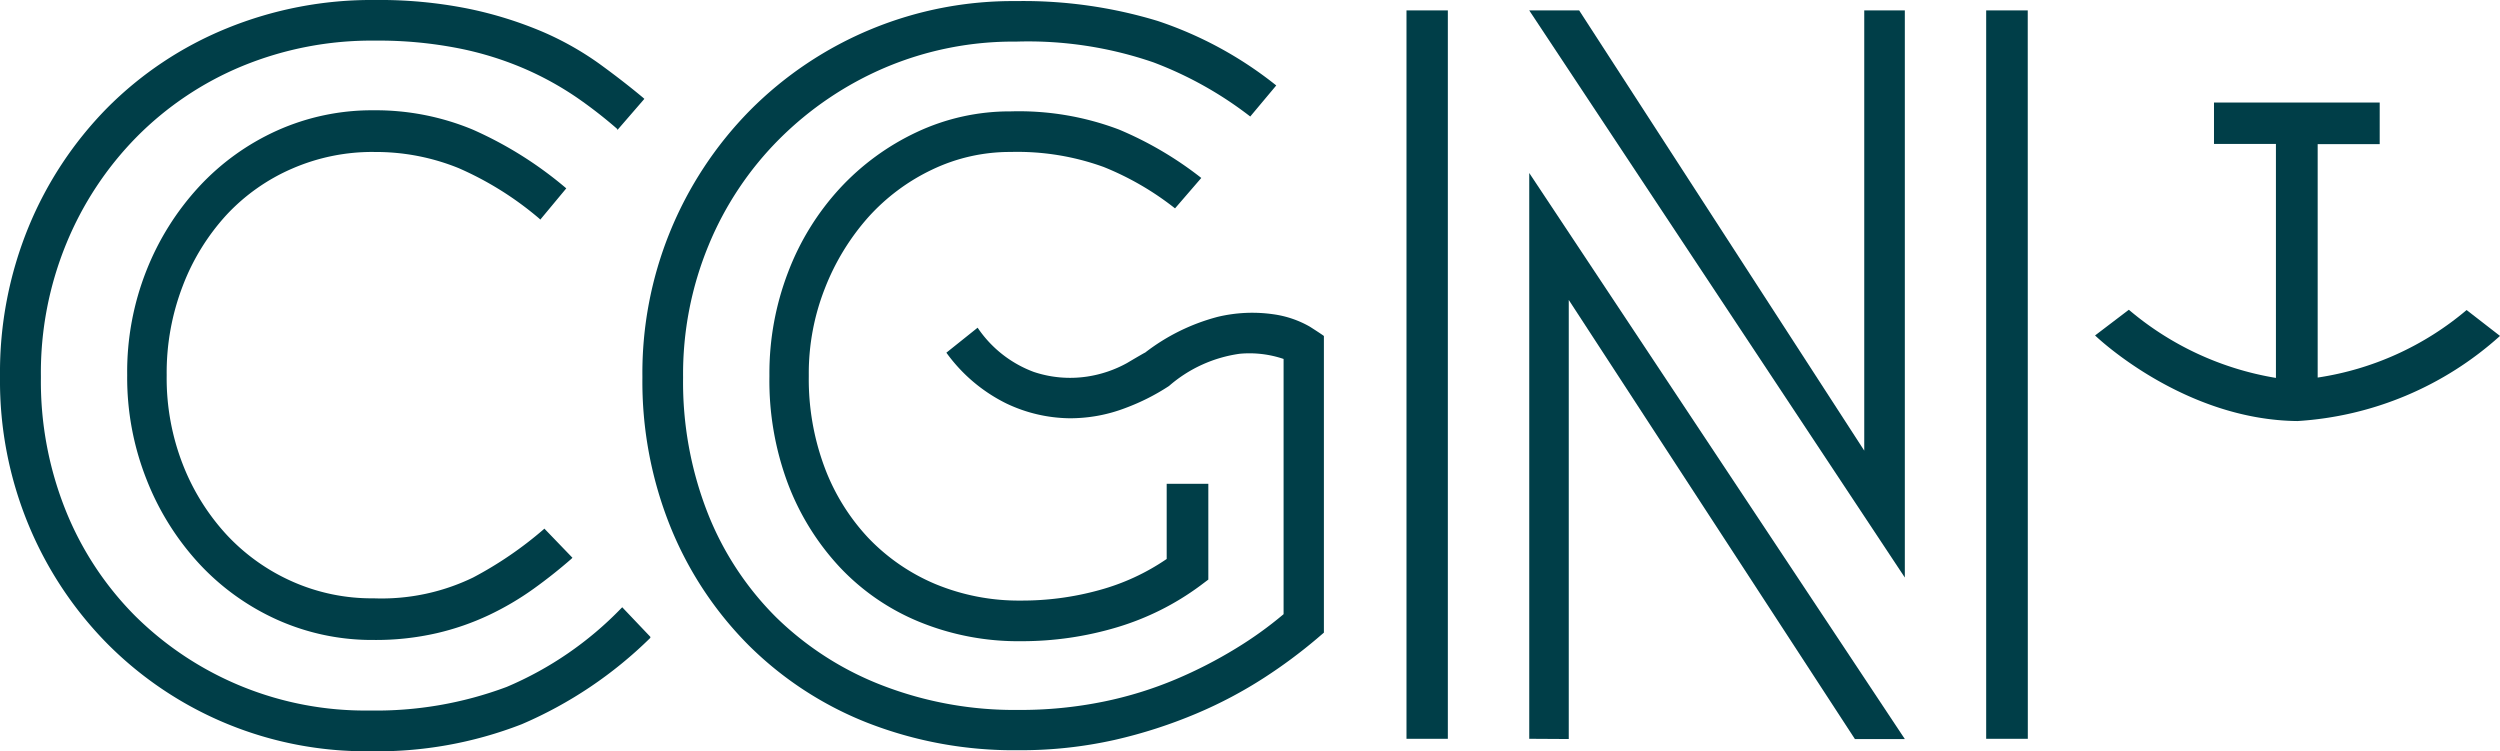 <svg xmlns="http://www.w3.org/2000/svg" xmlns:xlink="http://www.w3.org/1999/xlink" id="Groupe_1130" data-name="Groupe 1130" width="141.274" height="42.455" viewBox="0 0 141.274 42.455"><defs><clipPath id="clip-path"><rect id="Rectangle_90" data-name="Rectangle 90" width="141.274" height="42.455" fill="none"></rect></clipPath></defs><g id="Groupe_1129" data-name="Groupe 1129" transform="translate(0 0)" clip-path="url(#clip-path)"><path id="Trac&#xE9;_1525" data-name="Trac&#xE9; 1525" d="M36.751,35.987v.057a23.616,23.616,0,0,1-7.264,4.88,22.512,22.512,0,0,1-8.613,1.529A20.587,20.587,0,0,1,6.057,36.368a20.974,20.974,0,0,1-4.44-6.7A21.264,21.264,0,0,1,0,21.346v-.117A21.645,21.645,0,0,1,1.617,12.82,20.927,20.927,0,0,1,6.057,6.1a20.334,20.334,0,0,1,6.72-4.483A21.646,21.646,0,0,1,21.185,0a25.4,25.4,0,0,1,5.321.5,22.137,22.137,0,0,1,4.146,1.292,17.131,17.131,0,0,1,3.2,1.8q1.379,1,2.5,1.939l.06.057L34.885,7.352v-.06A25.646,25.646,0,0,0,32.622,5.53a17.788,17.788,0,0,0-2.911-1.616,18.472,18.472,0,0,0-3.762-1.178,23.472,23.472,0,0,0-4.764-.441,19.2,19.2,0,0,0-7.5,1.442A18.154,18.154,0,0,0,7.719,7.743a18.693,18.693,0,0,0-3.966,6.009,19.189,19.189,0,0,0-1.442,7.5v.117a19.556,19.556,0,0,0,1.412,7.5A17.909,17.909,0,0,0,7.632,34.8a18.466,18.466,0,0,0,13.243,5.351,21.051,21.051,0,0,0,7.761-1.335,19.645,19.645,0,0,0,6.466-4.44l.06-.06ZM21.122,8.587a11.351,11.351,0,0,0-4.613.941A11.076,11.076,0,0,0,12.8,12.143a12.538,12.538,0,0,0-2.47,4.006,13.648,13.648,0,0,0-.911,5.027v.06a13.411,13.411,0,0,0,.911,5.007,12.613,12.613,0,0,0,2.47,3.969,11.349,11.349,0,0,0,3.705,2.644,11.043,11.043,0,0,0,4.613.955,11.869,11.869,0,0,0,5.615-1.175,21.252,21.252,0,0,0,3.969-2.707l.06-.057,1.586,1.646-.057.06q-1.03.9-2.146,1.7a16.268,16.268,0,0,1-2.5,1.472A14.65,14.65,0,0,1,24.68,35.78a15.338,15.338,0,0,1-3.559.384,13.083,13.083,0,0,1-5.468-1.148,13.646,13.646,0,0,1-4.41-3.175,15.139,15.139,0,0,1-2.968-4.764,15.618,15.618,0,0,1-1.088-5.849v-.06a15.557,15.557,0,0,1,1.088-5.879,15.22,15.22,0,0,1,2.968-4.734,13.646,13.646,0,0,1,4.41-3.175,13.083,13.083,0,0,1,5.468-1.148A14.294,14.294,0,0,1,26.71,7.322,21.656,21.656,0,0,1,32,10.644L30.532,12.41l-.06-.06A18.3,18.3,0,0,0,25.916,9.5a12.427,12.427,0,0,0-4.794-.911" transform="translate(0 0)" fill="#003e48"></path><path id="Trac&#xE9;_1526" data-name="Trac&#xE9; 1526" d="M137.139,20.05a11.462,11.462,0,0,1,4.116-2.03,8.4,8.4,0,0,1,3.148-.144,5.716,5.716,0,0,1,2.056.7c.491.314.754.491.794.527V35.866l-.414.354A28.707,28.707,0,0,1,143.9,38.4a24.8,24.8,0,0,1-3.822,2.026,27.714,27.714,0,0,1-4.643,1.5,24.194,24.194,0,0,1-5.468.584,22.7,22.7,0,0,1-8.526-1.556,19.784,19.784,0,0,1-6.7-4.38,20.216,20.216,0,0,1-4.41-6.676,21.943,21.943,0,0,1-1.589-8.439V21.4A21.135,21.135,0,0,1,114.826,6.35,20.92,20.92,0,0,1,129.848.178,26.128,26.128,0,0,1,137.86,1.3a21.693,21.693,0,0,1,6.7,3.645L143.091,6.7a21.12,21.12,0,0,0-5.465-3.058,21.754,21.754,0,0,0-7.761-1.175,18.545,18.545,0,0,0-7.407,1.469,19,19,0,0,0-5.969,4.029,18.392,18.392,0,0,0-4.006,6.009,19.039,19.039,0,0,0-1.442,7.438v.06a20.247,20.247,0,0,0,1.382,7.614A17.214,17.214,0,0,0,116.3,35a17.64,17.64,0,0,0,6.009,3.852,20.7,20.7,0,0,0,7.678,1.382,23.4,23.4,0,0,0,4.82-.471,21.629,21.629,0,0,0,4.086-1.265,25.4,25.4,0,0,0,3.382-1.736,21.522,21.522,0,0,0,2.7-1.939V20.4a6.011,6.011,0,0,0-2.47-.294,7.691,7.691,0,0,0-4.006,1.823,12.229,12.229,0,0,1-2.44,1.235,8.743,8.743,0,0,1-3.2.588,8.518,8.518,0,0,1-3.528-.825,9.183,9.183,0,0,1-3.412-2.881l1.766-1.412a6.594,6.594,0,0,0,3.175,2.5,6.466,6.466,0,0,0,3,.264,6.728,6.728,0,0,0,2.263-.764c.591-.351.935-.547,1.011-.588m1.706-8.155a16.358,16.358,0,0,0-4.026-2.337,14.319,14.319,0,0,0-5.264-.851,10.177,10.177,0,0,0-4.44,1,11.47,11.47,0,0,0-3.615,2.7,13.31,13.31,0,0,0-2.44,4.006,13.106,13.106,0,0,0-.911,4.88v.117a14.236,14.236,0,0,0,.881,5.087,11.913,11.913,0,0,0,2.47,4.006,11.271,11.271,0,0,0,3.792,2.617,12.3,12.3,0,0,0,4.85.938,16.319,16.319,0,0,0,4.41-.588,12.589,12.589,0,0,0,3.822-1.763V27.457h2.353v5.411l-.471.354a15.21,15.21,0,0,1-4.673,2.337,18.693,18.693,0,0,1-5.441.791,14.734,14.734,0,0,1-5.732-1.088,12.848,12.848,0,0,1-4.5-3.084,14.376,14.376,0,0,1-2.941-4.734,16.594,16.594,0,0,1-1.045-6.042v-.117a15.938,15.938,0,0,1,1.058-5.792A14.694,14.694,0,0,1,119.9,10.76a14.023,14.023,0,0,1,4.34-3.175,12.354,12.354,0,0,1,5.321-1.175,15.962,15.962,0,0,1,6.116,1.028,20.126,20.126,0,0,1,4.647,2.734Z" transform="translate(-72.44 -0.116)" fill="#003e48"></path><path id="Trac&#xE9;_1527" data-name="Trac&#xE9; 1527" d="M238.093,1.765h2.337v41.16h-2.337Zm28.161,0V33.812L245.03,1.765h2.821l16.11,24.876V1.765ZM245.03,42.925V10.952l21.224,31.987h-2.821l-16.17-24.813V42.938Zm28.174,0h-2.353V1.765H273.2Z" transform="translate(-158.613 -1.176)" fill="#003e48"></path><path id="Trac&#xE9;_1528" data-name="Trac&#xE9; 1528" d="M375.65,29.075a16.888,16.888,0,0,1-8.416,3.816V19.7h3.505v-2.35h-9.364v2.337h3.5V32.911a17.167,17.167,0,0,1-8.312-3.852l-1.909,1.452c.2.194,5.071,4.777,11.443,4.837a18.827,18.827,0,0,0,11.44-4.81Z" transform="translate(-236.263 -11.555)" fill="#003e48"></path></g></svg>